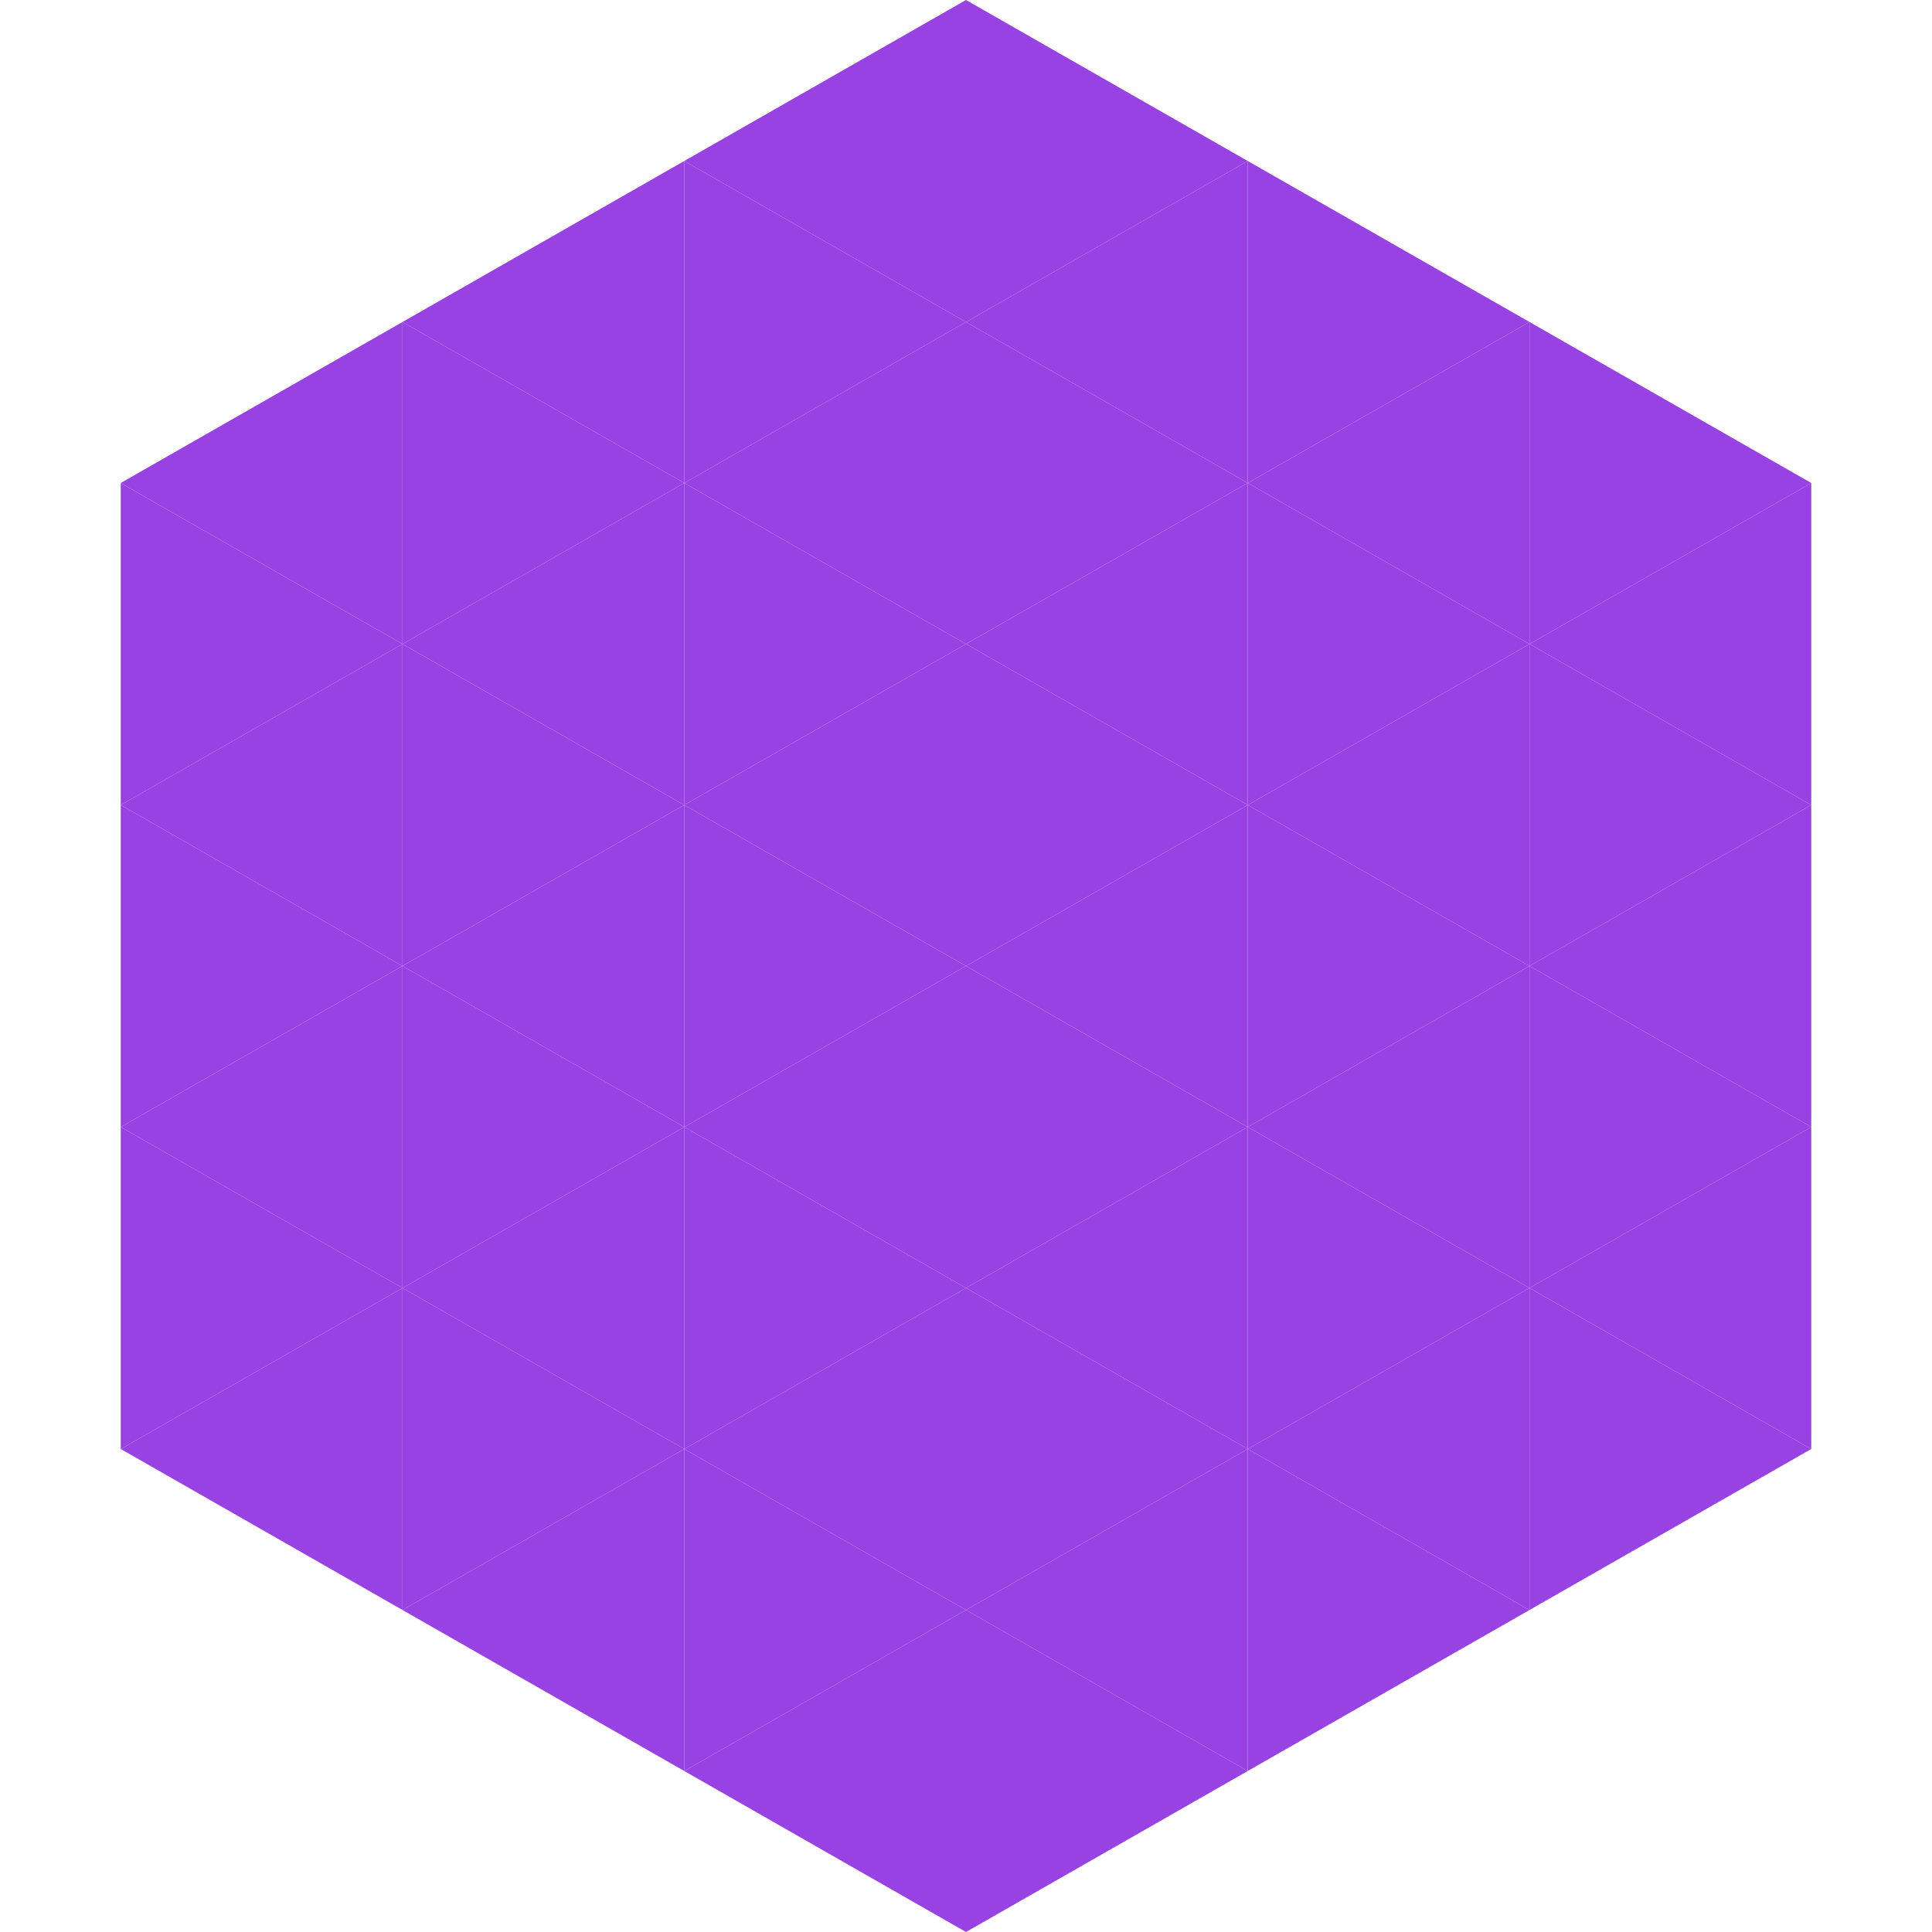 <?xml version="1.0"?>
<!-- Generated by SVGo -->
<svg width="240" height="240"
     xmlns="http://www.w3.org/2000/svg"
     xmlns:xlink="http://www.w3.org/1999/xlink">
<polygon points="50,40 15,60 50,80" style="fill:rgb(152,66,228)" />
<polygon points="190,40 225,60 190,80" style="fill:rgb(152,66,228)" />
<polygon points="15,60 50,80 15,100" style="fill:rgb(152,66,228)" />
<polygon points="225,60 190,80 225,100" style="fill:rgb(152,66,228)" />
<polygon points="50,80 15,100 50,120" style="fill:rgb(152,66,228)" />
<polygon points="190,80 225,100 190,120" style="fill:rgb(152,66,228)" />
<polygon points="15,100 50,120 15,140" style="fill:rgb(152,66,228)" />
<polygon points="225,100 190,120 225,140" style="fill:rgb(152,66,228)" />
<polygon points="50,120 15,140 50,160" style="fill:rgb(152,66,228)" />
<polygon points="190,120 225,140 190,160" style="fill:rgb(152,66,228)" />
<polygon points="15,140 50,160 15,180" style="fill:rgb(152,66,228)" />
<polygon points="225,140 190,160 225,180" style="fill:rgb(152,66,228)" />
<polygon points="50,160 15,180 50,200" style="fill:rgb(152,66,228)" />
<polygon points="190,160 225,180 190,200" style="fill:rgb(152,66,228)" />
<polygon points="15,180 50,200 15,220" style="fill:rgb(255,255,255); fill-opacity:0" />
<polygon points="225,180 190,200 225,220" style="fill:rgb(255,255,255); fill-opacity:0" />
<polygon points="50,0 85,20 50,40" style="fill:rgb(255,255,255); fill-opacity:0" />
<polygon points="190,0 155,20 190,40" style="fill:rgb(255,255,255); fill-opacity:0" />
<polygon points="85,20 50,40 85,60" style="fill:rgb(152,66,228)" />
<polygon points="155,20 190,40 155,60" style="fill:rgb(152,66,228)" />
<polygon points="50,40 85,60 50,80" style="fill:rgb(152,66,228)" />
<polygon points="190,40 155,60 190,80" style="fill:rgb(152,66,228)" />
<polygon points="85,60 50,80 85,100" style="fill:rgb(152,66,228)" />
<polygon points="155,60 190,80 155,100" style="fill:rgb(152,66,228)" />
<polygon points="50,80 85,100 50,120" style="fill:rgb(152,66,228)" />
<polygon points="190,80 155,100 190,120" style="fill:rgb(152,66,228)" />
<polygon points="85,100 50,120 85,140" style="fill:rgb(152,66,228)" />
<polygon points="155,100 190,120 155,140" style="fill:rgb(152,66,228)" />
<polygon points="50,120 85,140 50,160" style="fill:rgb(152,66,228)" />
<polygon points="190,120 155,140 190,160" style="fill:rgb(152,66,228)" />
<polygon points="85,140 50,160 85,180" style="fill:rgb(152,66,228)" />
<polygon points="155,140 190,160 155,180" style="fill:rgb(152,66,228)" />
<polygon points="50,160 85,180 50,200" style="fill:rgb(152,66,228)" />
<polygon points="190,160 155,180 190,200" style="fill:rgb(152,66,228)" />
<polygon points="85,180 50,200 85,220" style="fill:rgb(152,66,228)" />
<polygon points="155,180 190,200 155,220" style="fill:rgb(152,66,228)" />
<polygon points="120,0 85,20 120,40" style="fill:rgb(152,66,228)" />
<polygon points="120,0 155,20 120,40" style="fill:rgb(152,66,228)" />
<polygon points="85,20 120,40 85,60" style="fill:rgb(152,66,228)" />
<polygon points="155,20 120,40 155,60" style="fill:rgb(152,66,228)" />
<polygon points="120,40 85,60 120,80" style="fill:rgb(152,66,228)" />
<polygon points="120,40 155,60 120,80" style="fill:rgb(152,66,228)" />
<polygon points="85,60 120,80 85,100" style="fill:rgb(152,66,228)" />
<polygon points="155,60 120,80 155,100" style="fill:rgb(152,66,228)" />
<polygon points="120,80 85,100 120,120" style="fill:rgb(152,66,228)" />
<polygon points="120,80 155,100 120,120" style="fill:rgb(152,66,228)" />
<polygon points="85,100 120,120 85,140" style="fill:rgb(152,66,228)" />
<polygon points="155,100 120,120 155,140" style="fill:rgb(152,66,228)" />
<polygon points="120,120 85,140 120,160" style="fill:rgb(152,66,228)" />
<polygon points="120,120 155,140 120,160" style="fill:rgb(152,66,228)" />
<polygon points="85,140 120,160 85,180" style="fill:rgb(152,66,228)" />
<polygon points="155,140 120,160 155,180" style="fill:rgb(152,66,228)" />
<polygon points="120,160 85,180 120,200" style="fill:rgb(152,66,228)" />
<polygon points="120,160 155,180 120,200" style="fill:rgb(152,66,228)" />
<polygon points="85,180 120,200 85,220" style="fill:rgb(152,66,228)" />
<polygon points="155,180 120,200 155,220" style="fill:rgb(152,66,228)" />
<polygon points="120,200 85,220 120,240" style="fill:rgb(152,66,228)" />
<polygon points="120,200 155,220 120,240" style="fill:rgb(152,66,228)" />
<polygon points="85,220 120,240 85,260" style="fill:rgb(255,255,255); fill-opacity:0" />
<polygon points="155,220 120,240 155,260" style="fill:rgb(255,255,255); fill-opacity:0" />
</svg>
